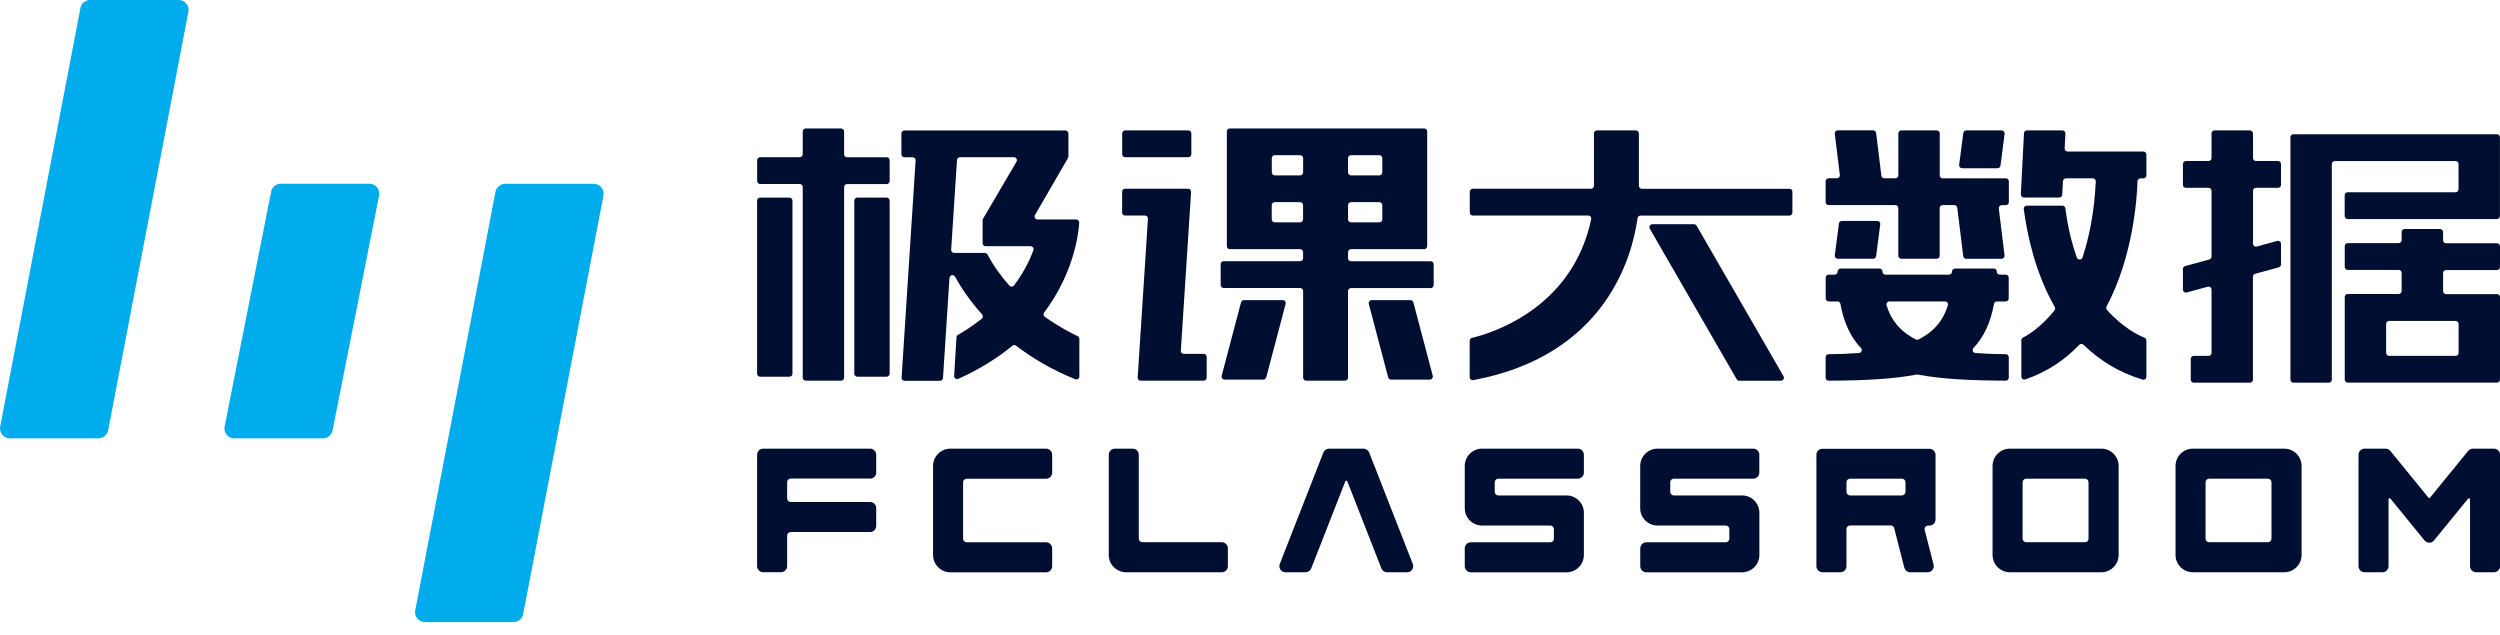 <svg width="185" height="47" viewBox="0 0 185 47" fill="none" xmlns="http://www.w3.org/2000/svg">
<g clip-path="url(#clip0)">
<path d="M38.001 46.034H31.443C30.987 46.034 30.641 45.616 30.727 45.17L36.666 14.192C36.734 13.851 37.031 13.602 37.382 13.602H43.94C44.396 13.602 44.742 14.02 44.656 14.466L38.717 45.439C38.649 45.784 38.352 46.034 38.001 46.034Z" fill="#00ACEB"/>
<path d="M7.288 32.437H0.73C0.274 32.437 -0.072 32.019 0.014 31.573L5.953 0.591C6.016 0.25 6.318 0 6.669 0H13.227C13.683 0 14.029 0.418 13.943 0.864L8.003 31.846C7.936 32.187 7.634 32.437 7.288 32.437Z" fill="#00ACEB"/>
<path d="M23.891 32.437H17.337C16.876 32.437 16.535 32.019 16.622 31.568L20.064 14.183C20.131 13.842 20.429 13.597 20.779 13.597H27.338C27.799 13.597 28.14 14.015 28.053 14.466L24.611 31.851C24.539 32.192 24.241 32.437 23.891 32.437Z" fill="#00ACEB"/>
<path d="M87.939 9.65H83.263C83.138 9.65 83.042 9.751 83.042 9.871V11.412C83.042 11.537 83.142 11.633 83.263 11.633H87.939C88.064 11.633 88.16 11.532 88.16 11.412V9.871C88.16 9.751 88.059 9.65 87.939 9.65Z" fill="#000E32"/>
<path d="M169.492 10.155V28.097C169.492 28.221 169.593 28.317 169.713 28.317H172.334C172.459 28.317 172.555 28.217 172.555 28.097V12.142C172.555 12.017 172.656 11.921 172.776 11.921H181.711C181.836 11.921 181.932 12.022 181.932 12.142V14.005C181.932 14.13 181.831 14.226 181.711 14.226H173.727C173.602 14.226 173.506 14.327 173.506 14.447V15.988C173.506 16.113 173.607 16.209 173.727 16.209H184.774C184.899 16.209 184.995 16.108 184.995 15.988V10.246V10.155C184.995 10.03 184.894 9.934 184.774 9.934H169.708C169.593 9.934 169.492 10.034 169.492 10.155Z" fill="#000E32"/>
<path d="M62.243 9.506H59.621C59.497 9.506 59.401 9.607 59.401 9.727V11.412C59.401 11.537 59.3 11.633 59.18 11.633H56.251C56.126 11.633 56.03 11.734 56.03 11.854V13.395C56.03 13.52 56.131 13.616 56.251 13.616H59.18C59.305 13.616 59.401 13.717 59.401 13.837V27.948C59.401 28.073 59.501 28.169 59.621 28.169H62.243C62.368 28.169 62.464 28.068 62.464 27.948V13.842C62.464 13.717 62.565 13.621 62.685 13.621H65.613C65.738 13.621 65.834 13.52 65.834 13.4V11.859C65.834 11.734 65.733 11.638 65.613 11.638H62.685C62.56 11.638 62.464 11.537 62.464 11.417V9.732C62.464 9.607 62.363 9.506 62.243 9.506Z" fill="#000E32"/>
<path d="M121.053 9.65H118.172C118.047 9.65 117.951 9.751 117.951 9.871V13.746C117.951 13.871 117.85 13.967 117.73 13.967H108.982C108.858 13.967 108.762 14.068 108.762 14.188V15.729C108.762 15.854 108.862 15.95 108.982 15.95H117.533C117.673 15.95 117.778 16.079 117.749 16.218C116.324 23.003 110.048 24.741 108.93 25C108.829 25.024 108.757 25.115 108.757 25.216V27.909C108.757 28.049 108.882 28.154 109.021 28.13C118.825 26.301 120.784 18.994 121.178 16.146C121.192 16.036 121.288 15.954 121.398 15.954H132.417C132.542 15.954 132.638 15.854 132.638 15.733V14.192C132.638 14.068 132.537 13.971 132.417 13.971H121.499C121.374 13.971 121.278 13.871 121.278 13.751V9.876C121.274 9.751 121.173 9.65 121.053 9.65Z" fill="#000E32"/>
<path d="M147.551 19.872H144.67C144.55 19.872 144.449 19.968 144.449 20.093V20.103C144.449 20.223 144.348 20.323 144.228 20.323H139.528C139.408 20.323 139.307 20.227 139.307 20.103V20.093C139.307 19.973 139.206 19.872 139.086 19.872H136.205C136.081 19.872 135.98 19.973 135.985 20.098C135.985 20.223 135.889 20.323 135.764 20.323H135.322C135.197 20.323 135.101 20.424 135.101 20.544V22.085C135.101 22.21 135.202 22.306 135.322 22.306H135.975C136.081 22.306 136.172 22.383 136.191 22.489C136.445 23.881 136.94 24.942 137.708 25.749C137.838 25.883 137.756 26.109 137.564 26.123C136.882 26.176 136.138 26.205 135.317 26.21C135.197 26.21 135.096 26.311 135.096 26.431V27.948C135.096 28.073 135.197 28.169 135.317 28.169C137.948 28.164 140.099 28.049 141.832 27.717C141.861 27.712 141.885 27.712 141.914 27.717C143.647 28.049 145.803 28.159 148.429 28.169C148.554 28.169 148.65 28.068 148.65 27.948V26.431C148.65 26.311 148.549 26.21 148.429 26.21C147.608 26.205 146.864 26.176 146.182 26.123C145.995 26.109 145.909 25.883 146.038 25.749C146.806 24.942 147.301 23.876 147.555 22.489C147.575 22.383 147.666 22.306 147.771 22.306H148.424C148.549 22.306 148.645 22.206 148.645 22.085V20.544C148.645 20.419 148.544 20.323 148.424 20.323H147.983C147.858 20.323 147.757 20.223 147.762 20.098C147.771 19.973 147.675 19.872 147.551 19.872ZM141.775 25.12C140.555 24.5 139.922 23.641 139.605 22.59C139.561 22.45 139.672 22.306 139.816 22.306H143.931C144.079 22.306 144.185 22.45 144.142 22.59C143.825 23.641 143.191 24.5 141.972 25.12C141.914 25.149 141.837 25.149 141.775 25.12Z" fill="#000E32"/>
<path d="M90.618 28.092H93.484C93.585 28.092 93.671 28.025 93.7 27.929L95.136 22.489C95.174 22.35 95.069 22.21 94.92 22.21H92.053C91.953 22.21 91.866 22.278 91.837 22.374L90.402 27.813C90.364 27.953 90.469 28.092 90.618 28.092Z" fill="#000E32"/>
<path d="M101.291 22.489L102.727 27.929C102.751 28.025 102.842 28.092 102.943 28.092H105.809C105.953 28.092 106.059 27.953 106.025 27.813L104.589 22.374C104.565 22.278 104.474 22.21 104.373 22.21H101.507C101.363 22.21 101.257 22.345 101.291 22.489Z" fill="#000E32"/>
<path d="M99.975 18.437H105.391C105.516 18.437 105.612 18.336 105.612 18.216V9.727C105.612 9.602 105.511 9.506 105.391 9.506H91.007C90.882 9.506 90.786 9.607 90.786 9.727V18.216C90.786 18.341 90.887 18.437 91.007 18.437H96.206C96.331 18.437 96.427 18.537 96.427 18.657V19.109C96.427 19.234 96.326 19.33 96.206 19.33H90.551C90.426 19.33 90.33 19.43 90.33 19.55V21.092C90.33 21.216 90.43 21.312 90.551 21.312H96.211C96.336 21.312 96.432 21.413 96.432 21.533V27.948C96.432 28.073 96.533 28.169 96.653 28.169H99.534C99.659 28.169 99.754 28.068 99.754 27.948V21.538C99.754 21.413 99.855 21.317 99.975 21.317H105.871C105.996 21.317 106.092 21.216 106.092 21.096V19.555C106.092 19.43 105.991 19.334 105.871 19.334H99.975C99.85 19.334 99.754 19.234 99.754 19.114V18.662C99.754 18.537 99.855 18.437 99.975 18.437ZM99.754 16.233V15.181C99.754 15.056 99.855 14.96 99.975 14.96H102.069C102.193 14.96 102.29 15.061 102.29 15.181V16.233C102.29 16.358 102.189 16.454 102.069 16.454H99.975C99.855 16.454 99.754 16.353 99.754 16.233ZM99.975 11.484H102.069C102.193 11.484 102.29 11.585 102.29 11.705V12.757C102.29 12.882 102.189 12.978 102.069 12.978H99.975C99.85 12.978 99.754 12.877 99.754 12.757V11.705C99.754 11.581 99.855 11.484 99.975 11.484ZM96.211 12.978H94.334C94.209 12.978 94.113 12.877 94.113 12.757V11.705C94.113 11.581 94.214 11.484 94.334 11.484H96.211C96.336 11.484 96.432 11.585 96.432 11.705V12.757C96.432 12.877 96.331 12.978 96.211 12.978ZM94.108 16.233V15.181C94.108 15.056 94.209 14.96 94.329 14.96H96.206C96.331 14.96 96.427 15.061 96.427 15.181V16.233C96.427 16.358 96.326 16.454 96.206 16.454H94.329C94.209 16.454 94.108 16.353 94.108 16.233Z" fill="#000E32"/>
<path d="M122.085 16.924L128.514 28.063C128.552 28.13 128.629 28.173 128.706 28.173H131.788C131.961 28.173 132.067 27.986 131.98 27.842L125.551 16.703C125.513 16.636 125.436 16.593 125.359 16.593H122.277C122.109 16.593 121.999 16.78 122.085 16.924Z" fill="#000E32"/>
<path d="M87.92 13.967H83.258C83.133 13.967 83.037 14.068 83.037 14.188V15.729C83.037 15.854 83.138 15.95 83.258 15.95H84.727C84.857 15.95 84.957 16.06 84.948 16.185L84.189 27.933C84.18 28.063 84.281 28.169 84.41 28.169H89.072C89.197 28.169 89.293 28.068 89.293 27.948V26.407C89.293 26.282 89.192 26.186 89.072 26.186H87.603C87.473 26.186 87.373 26.075 87.382 25.951L88.141 14.202C88.15 14.077 88.049 13.967 87.92 13.967Z" fill="#000E32"/>
<path d="M56.246 27.876H58.421C58.546 27.876 58.642 27.775 58.642 27.655V14.845C58.642 14.72 58.541 14.624 58.421 14.624H56.246C56.121 14.624 56.025 14.725 56.025 14.845V27.655C56.025 27.775 56.126 27.876 56.246 27.876Z" fill="#000E32"/>
<path d="M63.438 27.876H65.613C65.738 27.876 65.834 27.775 65.834 27.655V14.845C65.834 14.72 65.733 14.624 65.613 14.624H63.438C63.314 14.624 63.218 14.725 63.218 14.845V27.655C63.218 27.775 63.314 27.876 63.438 27.876Z" fill="#000E32"/>
<path d="M79.638 16.242H76.781C76.608 16.242 76.502 16.055 76.589 15.911L79.033 11.691C79.052 11.657 79.062 11.619 79.062 11.58V9.876C79.062 9.751 78.961 9.655 78.841 9.655H66.924C66.799 9.655 66.703 9.756 66.703 9.876V11.417C66.703 11.542 66.804 11.638 66.924 11.638H67.534C67.663 11.638 67.764 11.748 67.755 11.873L66.718 27.943C66.708 28.073 66.809 28.178 66.939 28.178H69.56C69.675 28.178 69.776 28.087 69.781 27.972L70.261 20.568C70.275 20.347 70.573 20.28 70.679 20.477C71.164 21.375 71.831 22.326 72.676 23.267C72.762 23.363 72.748 23.511 72.647 23.588C71.826 24.241 71.144 24.635 70.895 24.774C70.828 24.813 70.784 24.88 70.779 24.957L70.607 27.818C70.597 27.986 70.77 28.101 70.919 28.034C72.517 27.314 73.833 26.479 74.913 25.585C74.995 25.518 75.105 25.518 75.187 25.581C76.44 26.536 77.904 27.396 79.57 28.063C79.715 28.121 79.873 28.015 79.873 27.857V25.077C79.873 24.99 79.825 24.913 79.743 24.875C79.407 24.716 78.447 24.246 77.314 23.444C77.213 23.372 77.189 23.228 77.266 23.127C79.465 20.199 79.811 17.308 79.863 16.483C79.863 16.348 79.763 16.242 79.638 16.242ZM71.039 11.633H75.028C75.201 11.633 75.307 11.82 75.221 11.969L72.743 16.19C72.724 16.223 72.714 16.262 72.714 16.3V18C72.714 18.125 72.815 18.221 72.935 18.221H76.262C76.416 18.221 76.526 18.374 76.469 18.518C76.109 19.502 75.605 20.367 75.043 21.12C74.957 21.236 74.793 21.241 74.697 21.135C74.092 20.463 73.531 19.695 73.079 18.835C73.041 18.763 72.964 18.715 72.882 18.715H70.607C70.477 18.715 70.376 18.605 70.386 18.48L70.818 11.835C70.823 11.725 70.924 11.633 71.039 11.633Z" fill="#000E32"/>
<path d="M166.496 9.65H163.875C163.75 9.65 163.654 9.751 163.654 9.871V11.696C163.654 11.82 163.553 11.916 163.433 11.916H161.757C161.632 11.916 161.536 12.017 161.536 12.137V13.679C161.536 13.803 161.637 13.899 161.757 13.899H163.433C163.558 13.899 163.654 14 163.654 14.12V18.984C163.654 19.085 163.586 19.171 163.49 19.2L161.7 19.69C161.604 19.714 161.536 19.805 161.536 19.906V21.428C161.536 21.572 161.676 21.682 161.815 21.644L163.375 21.216C163.514 21.178 163.654 21.284 163.654 21.433V26.114C163.654 26.238 163.553 26.334 163.433 26.334H162.338C162.213 26.334 162.117 26.435 162.117 26.555V28.097C162.117 28.221 162.218 28.317 162.338 28.317H166.496C166.621 28.317 166.717 28.217 166.717 28.097V20.477C166.717 20.376 166.784 20.29 166.88 20.261L168.633 19.781C168.729 19.757 168.796 19.666 168.796 19.565V18.043C168.796 17.899 168.657 17.788 168.517 17.827L167 18.244C166.861 18.283 166.722 18.177 166.722 18.029V14.12C166.722 13.995 166.822 13.899 166.943 13.899H168.575C168.7 13.899 168.796 13.799 168.796 13.679V12.137C168.796 12.013 168.695 11.916 168.575 11.916H166.943C166.818 11.916 166.722 11.816 166.722 11.696V9.871C166.717 9.751 166.621 9.65 166.496 9.65Z" fill="#000E32"/>
<path d="M143.321 9.65H140.699C140.574 9.65 140.478 9.751 140.478 9.871V12.973C140.478 13.098 140.378 13.194 140.258 13.194H139.441C139.331 13.194 139.235 13.112 139.221 12.997L138.832 9.842C138.817 9.732 138.721 9.646 138.611 9.646H135.994C135.86 9.646 135.759 9.761 135.773 9.895L136.148 12.944C136.162 13.078 136.061 13.194 135.927 13.194H135.317C135.192 13.194 135.096 13.294 135.096 13.415V14.956C135.096 15.081 135.197 15.177 135.317 15.177H140.253C140.378 15.177 140.474 15.277 140.474 15.397V18.926C140.474 19.051 140.574 19.147 140.695 19.147H143.316C143.441 19.147 143.537 19.046 143.537 18.926V15.397C143.537 15.273 143.638 15.177 143.758 15.177H144.617C144.728 15.177 144.824 15.258 144.838 15.373L145.28 18.955C145.294 19.066 145.39 19.152 145.501 19.152H148.117C148.252 19.152 148.352 19.037 148.338 18.902L147.911 15.431C147.896 15.297 147.997 15.181 148.132 15.181H148.434C148.559 15.181 148.655 15.081 148.655 14.96V13.419C148.655 13.294 148.554 13.198 148.434 13.198H143.762C143.638 13.198 143.542 13.098 143.542 12.978V9.876C143.542 9.751 143.441 9.65 143.321 9.65Z" fill="#000E32"/>
<path d="M152.616 9.65H149.994C149.874 9.65 149.778 9.742 149.773 9.862L149.543 14.38C149.538 14.504 149.639 14.615 149.764 14.615H152.385C152.505 14.615 152.601 14.524 152.606 14.404L152.659 13.41C152.664 13.29 152.765 13.198 152.88 13.198H154.868C154.992 13.198 155.098 13.304 155.088 13.434C154.978 15.71 154.603 17.558 154.104 19.056C154.037 19.253 153.754 19.258 153.686 19.061C153.317 18.024 153.019 16.819 152.837 15.417C152.822 15.306 152.726 15.22 152.616 15.22H149.98C149.845 15.22 149.74 15.335 149.759 15.469C150.009 17.371 150.609 20.184 152.054 22.719C152.097 22.796 152.092 22.897 152.035 22.969C151.003 24.251 150.033 24.813 149.701 24.981C149.625 25.019 149.581 25.096 149.581 25.177V27.866C149.581 28.02 149.73 28.125 149.874 28.077C151.502 27.52 152.813 26.618 153.864 25.518C153.951 25.427 154.095 25.427 154.181 25.514C155.328 26.632 156.759 27.549 158.545 28.092C158.689 28.135 158.833 28.029 158.833 27.881V25.197C158.833 25.105 158.781 25.024 158.694 24.99C158.3 24.837 157.124 24.289 155.914 22.93C155.852 22.863 155.842 22.762 155.885 22.681C157.878 18.922 158.137 14.581 158.176 13.415C158.18 13.294 158.276 13.198 158.396 13.198H158.612C158.737 13.198 158.833 13.098 158.833 12.978V11.436C158.833 11.312 158.733 11.216 158.612 11.216H153.005C152.88 11.216 152.774 11.11 152.784 10.98L152.841 9.886C152.841 9.756 152.741 9.65 152.616 9.65Z" fill="#000E32"/>
<path d="M148.122 9.65H145.505C145.395 9.65 145.299 9.732 145.285 9.842L144.977 12.2C144.958 12.334 145.064 12.45 145.198 12.45H147.815C147.925 12.45 148.021 12.368 148.036 12.257L148.343 9.9C148.357 9.77 148.252 9.65 148.122 9.65Z" fill="#000E32"/>
<path d="M138.918 16.348H136.302C136.191 16.348 136.095 16.43 136.081 16.54L135.773 18.898C135.754 19.032 135.86 19.147 135.994 19.147H138.611C138.721 19.147 138.817 19.066 138.832 18.955L139.139 16.598C139.158 16.468 139.053 16.348 138.918 16.348Z" fill="#000E32"/>
<path d="M180.564 16.948H177.942C177.817 16.948 177.721 17.049 177.721 17.169V17.769C177.721 17.894 177.62 17.99 177.5 17.99H173.731C173.607 17.99 173.511 18.091 173.511 18.211V19.752C173.511 19.877 173.611 19.973 173.731 19.973H177.5C177.625 19.973 177.721 20.074 177.721 20.194V21.533C177.721 21.658 177.62 21.754 177.5 21.754H173.731C173.607 21.754 173.511 21.855 173.511 21.975V28.092C173.511 28.217 173.611 28.313 173.731 28.313H184.779C184.904 28.313 185 28.212 185 28.092V21.985C185 21.86 184.899 21.764 184.779 21.764H181.01C180.885 21.764 180.789 21.663 180.789 21.543V20.203C180.789 20.079 180.89 19.983 181.01 19.983H184.779C184.904 19.983 185 19.882 185 19.762V18.221C185 18.096 184.899 18 184.779 18H181.01C180.885 18 180.789 17.899 180.789 17.779V17.179C180.784 17.049 180.688 16.948 180.564 16.948ZM181.716 26.335H176.795C176.67 26.335 176.574 26.234 176.574 26.114V23.968C176.574 23.843 176.675 23.747 176.795 23.747H181.716C181.841 23.747 181.937 23.848 181.937 23.968V26.114C181.937 26.238 181.836 26.335 181.716 26.335Z" fill="#000E32"/>
<path d="M64.84 34.972V33.652C64.84 33.402 64.639 33.2 64.389 33.2H58.248H57.758H56.477C56.227 33.2 56.025 33.402 56.025 33.652V37.152V39.375V41.891C56.025 42.14 56.227 42.342 56.477 42.342H57.797C58.047 42.342 58.248 42.14 58.248 41.891V39.634C58.248 39.49 58.364 39.37 58.512 39.37H64.389C64.639 39.37 64.84 39.168 64.84 38.919V37.598C64.84 37.349 64.639 37.147 64.389 37.147H58.512C58.368 37.147 58.248 37.032 58.248 36.883V35.678C58.248 35.534 58.364 35.414 58.512 35.414H64.389C64.639 35.423 64.84 35.222 64.84 34.972Z" fill="#000E32"/>
<path d="M77.861 34.972V33.652C77.861 33.402 77.659 33.2 77.41 33.2H70.328C69.622 33.2 69.046 33.772 69.046 34.482V41.069C69.046 41.775 69.617 42.351 70.328 42.351H77.41C77.659 42.351 77.861 42.15 77.861 41.9V40.58C77.861 40.33 77.659 40.129 77.41 40.129H71.533C71.389 40.129 71.269 40.013 71.269 39.864V35.692C71.269 35.548 71.384 35.428 71.533 35.428H77.41C77.659 35.423 77.861 35.222 77.861 34.972Z" fill="#000E32"/>
<path d="M134.415 33.652V41.895C134.415 42.145 134.616 42.347 134.866 42.347H136.186C136.436 42.347 136.638 42.145 136.638 41.895V39.149C136.638 39.005 136.753 38.885 136.902 38.885H139.917C140.037 38.885 140.142 38.967 140.171 39.082L140.92 42.006C140.973 42.207 141.151 42.347 141.357 42.347H142.649C142.941 42.347 143.158 42.068 143.086 41.785L142.428 39.221C142.385 39.053 142.509 38.895 142.682 38.895H142.778C143.028 38.895 143.23 38.693 143.23 38.443V33.661C143.23 33.412 143.028 33.21 142.778 33.21H134.866C134.616 33.2 134.415 33.402 134.415 33.652ZM140.743 36.662H136.902C136.758 36.662 136.638 36.547 136.638 36.398V35.687C136.638 35.543 136.753 35.423 136.902 35.423H140.743C140.887 35.423 141.007 35.538 141.007 35.687V36.398C141.002 36.547 140.887 36.662 140.743 36.662Z" fill="#000E32"/>
<path d="M147.45 34.482V41.065C147.45 41.77 148.021 42.347 148.732 42.347H155.497C156.202 42.347 156.779 41.775 156.779 41.065V34.482C156.779 33.776 156.207 33.2 155.497 33.2H148.732C148.021 33.2 147.45 33.776 147.45 34.482ZM154.287 40.124H149.937C149.793 40.124 149.673 40.008 149.673 39.86V35.687C149.673 35.543 149.788 35.423 149.937 35.423H154.287C154.431 35.423 154.551 35.538 154.551 35.687V39.86C154.551 40.004 154.431 40.124 154.287 40.124Z" fill="#000E32"/>
<path d="M182.643 33.368L179.824 36.825C179.791 36.864 179.733 36.864 179.704 36.825L176.886 33.368C176.8 33.263 176.67 33.2 176.536 33.2H174.98C174.73 33.2 174.529 33.402 174.529 33.652V41.895C174.529 42.145 174.73 42.347 174.98 42.347H176.3C176.55 42.347 176.752 42.145 176.752 41.895V36.945C176.752 36.873 176.843 36.84 176.891 36.897L179.416 39.994C179.599 40.215 179.935 40.215 180.117 39.994L182.643 36.897C182.691 36.84 182.782 36.873 182.782 36.945V41.895C182.782 42.145 182.984 42.347 183.233 42.347H184.554C184.803 42.347 185.005 42.145 185.005 41.895V33.652C185.005 33.402 184.803 33.2 184.554 33.2H182.998C182.854 33.2 182.729 33.263 182.643 33.368Z" fill="#000E32"/>
<path d="M84.271 39.86V33.652C84.271 33.402 84.069 33.2 83.819 33.2H82.499C82.249 33.2 82.048 33.402 82.048 33.652V41.065C82.048 41.77 82.619 42.347 83.33 42.347H90.411C90.661 42.347 90.863 42.145 90.863 41.895V40.575C90.863 40.325 90.661 40.124 90.411 40.124H84.535C84.391 40.124 84.271 40.004 84.271 39.86Z" fill="#000E32"/>
<path d="M104.546 41.732L101.32 33.488C101.253 33.316 101.085 33.2 100.897 33.2H98.353C98.165 33.2 97.997 33.316 97.93 33.488L94.704 41.732C94.588 42.03 94.805 42.347 95.126 42.347H96.61C96.797 42.347 96.965 42.231 97.032 42.059L99.553 35.62C99.577 35.553 99.673 35.553 99.702 35.62L102.222 42.059C102.29 42.231 102.458 42.347 102.645 42.347H104.129C104.445 42.347 104.661 42.025 104.546 41.732Z" fill="#000E32"/>
<path d="M130.19 34.972V33.652C130.19 33.402 129.988 33.2 129.738 33.2H122.656C121.951 33.2 121.375 33.772 121.375 34.482V37.608C121.375 38.314 121.946 38.89 122.656 38.89H127.707C127.851 38.89 127.971 39.005 127.971 39.154V39.864C127.971 40.008 127.856 40.129 127.707 40.129H121.831C121.581 40.129 121.379 40.33 121.379 40.58V41.9C121.379 42.15 121.581 42.351 121.831 42.351H128.912C129.618 42.351 130.194 41.78 130.194 41.069V37.944C130.194 37.238 129.623 36.662 128.912 36.662H123.862C123.718 36.662 123.597 36.547 123.597 36.398V35.687C123.597 35.543 123.713 35.423 123.862 35.423H129.738C129.988 35.423 130.19 35.222 130.19 34.972Z" fill="#000E32"/>
<path d="M160.989 34.482V41.065C160.989 41.77 161.56 42.347 162.271 42.347H169.036C169.742 42.347 170.318 41.775 170.318 41.065V34.482C170.318 33.776 169.747 33.2 169.036 33.2H162.271C161.56 33.2 160.989 33.776 160.989 34.482ZM167.826 40.124H163.476C163.332 40.124 163.212 40.008 163.212 39.86V35.687C163.212 35.543 163.327 35.423 163.476 35.423H167.826C167.97 35.423 168.09 35.538 168.09 35.687V39.86C168.09 40.004 167.97 40.124 167.826 40.124Z" fill="#000E32"/>
<path d="M117.207 34.972V33.652C117.207 33.402 117.005 33.2 116.756 33.2H109.674C108.968 33.2 108.392 33.772 108.392 34.482V37.608C108.392 38.314 108.963 38.89 109.674 38.89H114.725C114.869 38.89 114.989 39.005 114.989 39.154V39.864C114.989 40.008 114.874 40.129 114.725 40.129H108.843C108.594 40.129 108.392 40.33 108.392 40.58V41.9C108.392 42.15 108.594 42.351 108.843 42.351H115.925C116.631 42.351 117.207 41.78 117.207 41.069V37.944C117.207 37.238 116.636 36.662 115.925 36.662H110.874C110.73 36.662 110.61 36.547 110.61 36.398V35.687C110.61 35.543 110.725 35.423 110.874 35.423H116.751C117.005 35.423 117.207 35.222 117.207 34.972Z" fill="#000E32"/>
</g>
<defs>
<clipPath id="clip0">
<rect width="185" height="46.034" fill="white"/>
</clipPath>
</defs>
</svg>

